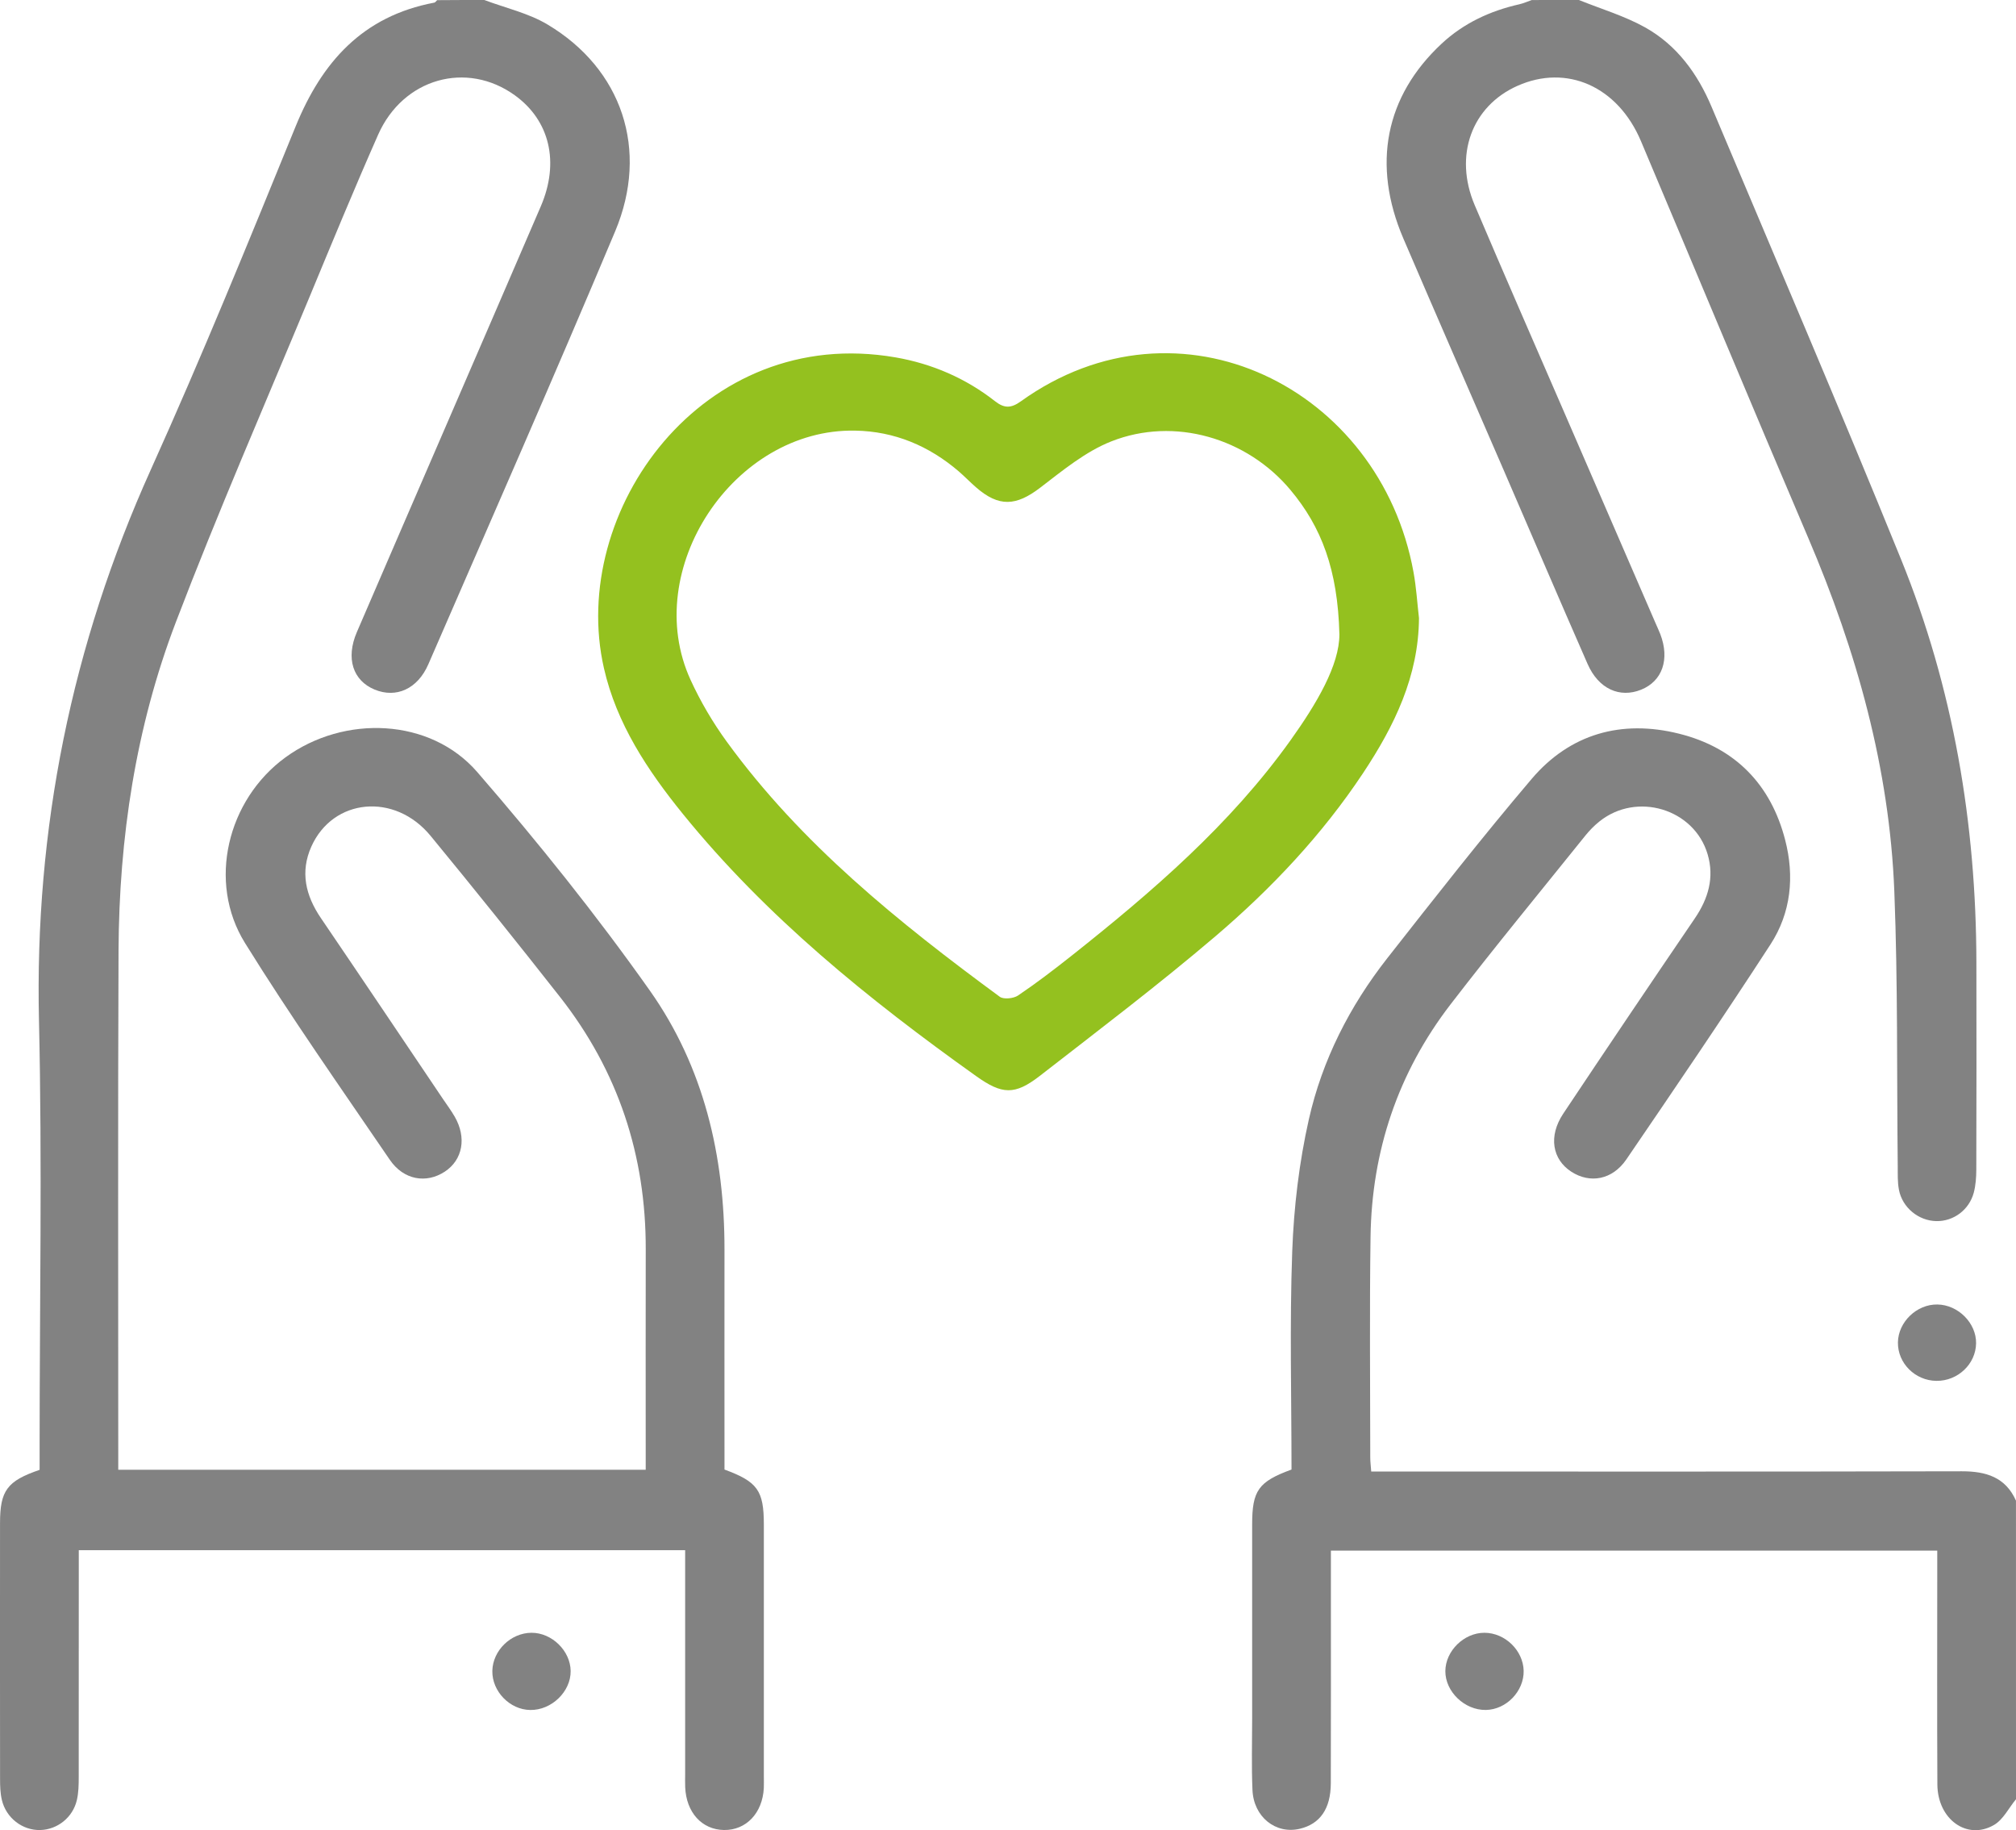<svg width="65" height="59" viewBox="0 0 65 59" fill="none" xmlns="http://www.w3.org/2000/svg">
<g clip-path="url(#clip0_1250_3328)">
<path d="M15.615 0C16.297 0.257 17.036 0.422 17.65 0.788C20.054 2.22 20.938 4.828 19.834 7.457C17.871 12.127 15.831 16.765 13.812 21.411C13.464 22.214 12.772 22.516 12.079 22.23C11.38 21.941 11.141 21.225 11.506 20.377C13.478 15.801 15.465 11.232 17.435 6.655C18.049 5.229 17.723 3.885 16.602 3.074C15.047 1.95 12.996 2.523 12.191 4.344C11.424 6.079 10.701 7.833 9.974 9.586C8.527 13.069 7.017 16.53 5.672 20.052C4.373 23.45 3.839 27.017 3.822 30.644C3.798 36.082 3.815 41.519 3.813 46.957C3.813 47.08 3.813 47.202 3.813 47.381C9.485 47.381 15.116 47.381 20.819 47.381C20.819 47.175 20.819 46.972 20.819 46.769C20.819 44.602 20.815 42.436 20.82 40.269C20.826 37.251 19.932 34.528 18.055 32.138C16.683 30.391 15.293 28.659 13.881 26.943C12.727 25.541 10.737 25.73 10.038 27.292C9.673 28.109 9.853 28.87 10.346 29.596C11.664 31.534 12.969 33.479 14.278 35.422C14.406 35.612 14.545 35.798 14.66 35.997C15.051 36.673 14.919 37.39 14.342 37.77C13.745 38.162 13.015 38.043 12.568 37.388C10.989 35.072 9.374 32.776 7.898 30.398C6.678 28.432 7.332 25.779 9.203 24.416C11.099 23.034 13.872 23.142 15.386 24.887C17.346 27.148 19.227 29.493 20.951 31.932C22.697 34.402 23.361 37.267 23.359 40.275C23.356 42.421 23.359 44.567 23.359 46.712C23.359 46.939 23.359 47.165 23.359 47.374C24.426 47.766 24.627 48.052 24.628 49.143C24.629 51.851 24.628 54.559 24.628 57.267C24.628 57.393 24.633 57.518 24.627 57.642C24.585 58.449 24.057 59.005 23.343 58.994C22.629 58.983 22.125 58.428 22.092 57.611C22.085 57.465 22.091 57.319 22.091 57.174C22.091 55.007 22.091 52.841 22.091 50.673C22.091 50.45 22.091 50.226 22.091 49.973C15.553 49.973 9.086 49.973 2.54 49.973C2.54 50.216 2.54 50.439 2.54 50.662C2.54 52.871 2.541 55.079 2.538 57.288C2.538 57.536 2.534 57.791 2.478 58.03C2.347 58.592 1.852 58.98 1.299 58.995C0.726 59.01 0.198 58.609 0.06 58.025C0.008 57.806 0.002 57.572 0.002 57.344C-0.001 54.594 -0.001 51.843 0.001 49.094C0.002 48.053 0.23 47.741 1.277 47.384C1.277 47.158 1.277 46.913 1.277 46.666C1.277 42.083 1.362 37.498 1.257 32.917C1.113 26.71 2.306 20.808 4.865 15.135C6.511 11.487 8.021 7.778 9.532 4.074C10.377 2.004 11.688 0.521 14.002 0.085C14.036 0.079 14.063 0.033 14.094 0.005C14.6 0 15.107 0 15.615 0Z" fill="#828282"/>
<path d="M65 58.002C64.767 58.283 64.59 58.656 64.293 58.83C63.423 59.338 62.47 58.649 62.465 57.524C62.453 55.255 62.461 52.983 62.461 50.714C62.461 50.487 62.461 50.261 62.461 49.988C55.936 49.988 49.458 49.988 42.911 49.988C42.911 50.477 42.911 50.952 42.911 51.425C42.911 53.446 42.914 55.466 42.908 57.487C42.906 58.31 42.56 58.801 41.906 58.955C41.13 59.137 40.419 58.574 40.382 57.702C40.349 56.933 40.372 56.161 40.372 55.391C40.372 53.308 40.37 51.226 40.372 49.143C40.372 48.05 40.574 47.764 41.641 47.374C41.641 45.041 41.579 42.688 41.664 40.34C41.716 38.915 41.887 37.473 42.201 36.081C42.631 34.177 43.515 32.436 44.732 30.886C46.258 28.943 47.782 26.995 49.383 25.111C50.619 23.657 52.279 23.188 54.136 23.652C55.947 24.104 57.095 25.29 57.556 27.072C57.862 28.248 57.75 29.421 57.083 30.447C55.569 32.779 54.005 35.079 52.437 37.376C51.986 38.036 51.268 38.162 50.666 37.775C50.047 37.376 49.919 36.628 50.401 35.903C51.804 33.797 53.22 31.699 54.644 29.607C55.08 28.966 55.279 28.289 55.057 27.538C54.623 26.072 52.771 25.516 51.568 26.482C51.405 26.612 51.255 26.765 51.124 26.926C49.667 28.739 48.188 30.534 46.77 32.376C45.071 34.584 44.228 37.107 44.189 39.873C44.155 42.247 44.179 44.622 44.18 46.996C44.18 47.117 44.197 47.239 44.211 47.438C44.503 47.438 44.77 47.438 45.037 47.438C51.109 47.438 57.18 47.444 63.251 47.43C64.037 47.429 64.662 47.621 64.999 48.376C65 51.584 65 54.794 65 58.002Z" fill="#828282"/>
<path d="M50.908 0C51.622 0.289 52.375 0.511 53.042 0.883C54.067 1.456 54.736 2.38 55.183 3.44C57.231 8.296 59.308 13.143 61.292 18.026C62.983 22.188 63.714 26.546 63.723 31.023C63.727 33.251 63.727 35.48 63.72 37.707C63.719 37.954 63.701 38.209 63.639 38.446C63.49 39.006 62.984 39.376 62.431 39.365C61.858 39.355 61.334 38.93 61.225 38.352C61.179 38.109 61.189 37.855 61.187 37.605C61.155 34.649 61.193 31.69 61.077 28.738C60.922 24.765 59.86 20.99 58.299 17.335C56.481 13.081 54.707 8.809 52.907 4.548C52.162 2.786 50.518 2.058 48.926 2.767C47.45 3.425 46.867 5.012 47.548 6.615C48.501 8.859 49.48 11.092 50.45 13.33C51.426 15.586 52.405 17.842 53.383 20.099C53.432 20.215 53.487 20.327 53.532 20.444C53.842 21.254 53.598 21.958 52.913 22.234C52.219 22.513 51.538 22.206 51.186 21.402C50.273 19.321 49.381 17.233 48.479 15.149C47.403 12.662 46.317 10.181 45.248 7.691C44.227 5.309 44.662 3.102 46.482 1.407C47.19 0.748 48.042 0.351 48.987 0.138C49.124 0.106 49.254 0.048 49.388 0.001C49.892 0 50.4 0 50.908 0Z" fill="#828282"/>
<path d="M45.751 19.926C45.739 21.803 44.956 23.403 43.95 24.92C42.633 26.904 41.005 28.633 39.196 30.176C37.361 31.74 35.432 33.202 33.525 34.684C32.715 35.313 32.307 35.285 31.473 34.691C28.003 32.218 24.706 29.555 22.015 26.236C20.875 24.829 19.877 23.324 19.472 21.54C18.32 16.493 22.648 10.441 28.875 11.521C30.051 11.725 31.14 12.195 32.083 12.935C32.385 13.171 32.604 13.161 32.914 12.938C38.025 9.269 44.495 12.509 45.574 18.442C45.664 18.93 45.694 19.432 45.751 19.926ZM43.185 20.446C43.132 18.366 42.608 16.989 41.604 15.791C40.206 14.121 37.866 13.426 35.833 14.228C34.998 14.557 34.262 15.169 33.538 15.722C32.761 16.316 32.206 16.354 31.466 15.707C31.277 15.542 31.101 15.359 30.911 15.195C29.953 14.374 28.84 13.903 27.568 13.882C23.651 13.813 20.639 18.369 22.265 21.917C22.584 22.613 22.981 23.29 23.434 23.912C25.829 27.206 28.973 29.734 32.235 32.133C32.358 32.223 32.677 32.19 32.821 32.094C33.414 31.694 33.982 31.259 34.542 30.816C37.151 28.748 39.668 26.583 41.611 23.862C42.454 22.681 43.188 21.44 43.185 20.446Z" fill="#94C11F"/>
<path d="M17.138 52.636C17.794 52.634 18.392 53.218 18.399 53.868C18.407 54.533 17.782 55.136 17.096 55.125C16.437 55.117 15.862 54.524 15.874 53.865C15.887 53.206 16.472 52.638 17.138 52.636Z" fill="#828282"/>
<path d="M47.908 55.124C47.223 55.135 46.597 54.535 46.601 53.87C46.606 53.221 47.201 52.636 47.859 52.636C48.524 52.636 49.11 53.204 49.126 53.861C49.139 54.519 48.567 55.114 47.908 55.124Z" fill="#828282"/>
<path d="M62.436 44.515C61.749 44.509 61.184 43.947 61.193 43.276C61.202 42.617 61.8 42.042 62.465 42.053C63.135 42.062 63.723 42.653 63.713 43.305C63.703 43.973 63.124 44.522 62.436 44.515Z" fill="#828282"/>
</g>
<defs>
<clipPath id="clip0_1250_3328">
<rect width="65" height="59" fill="white"/>
</clipPath>
</defs>
</svg>
